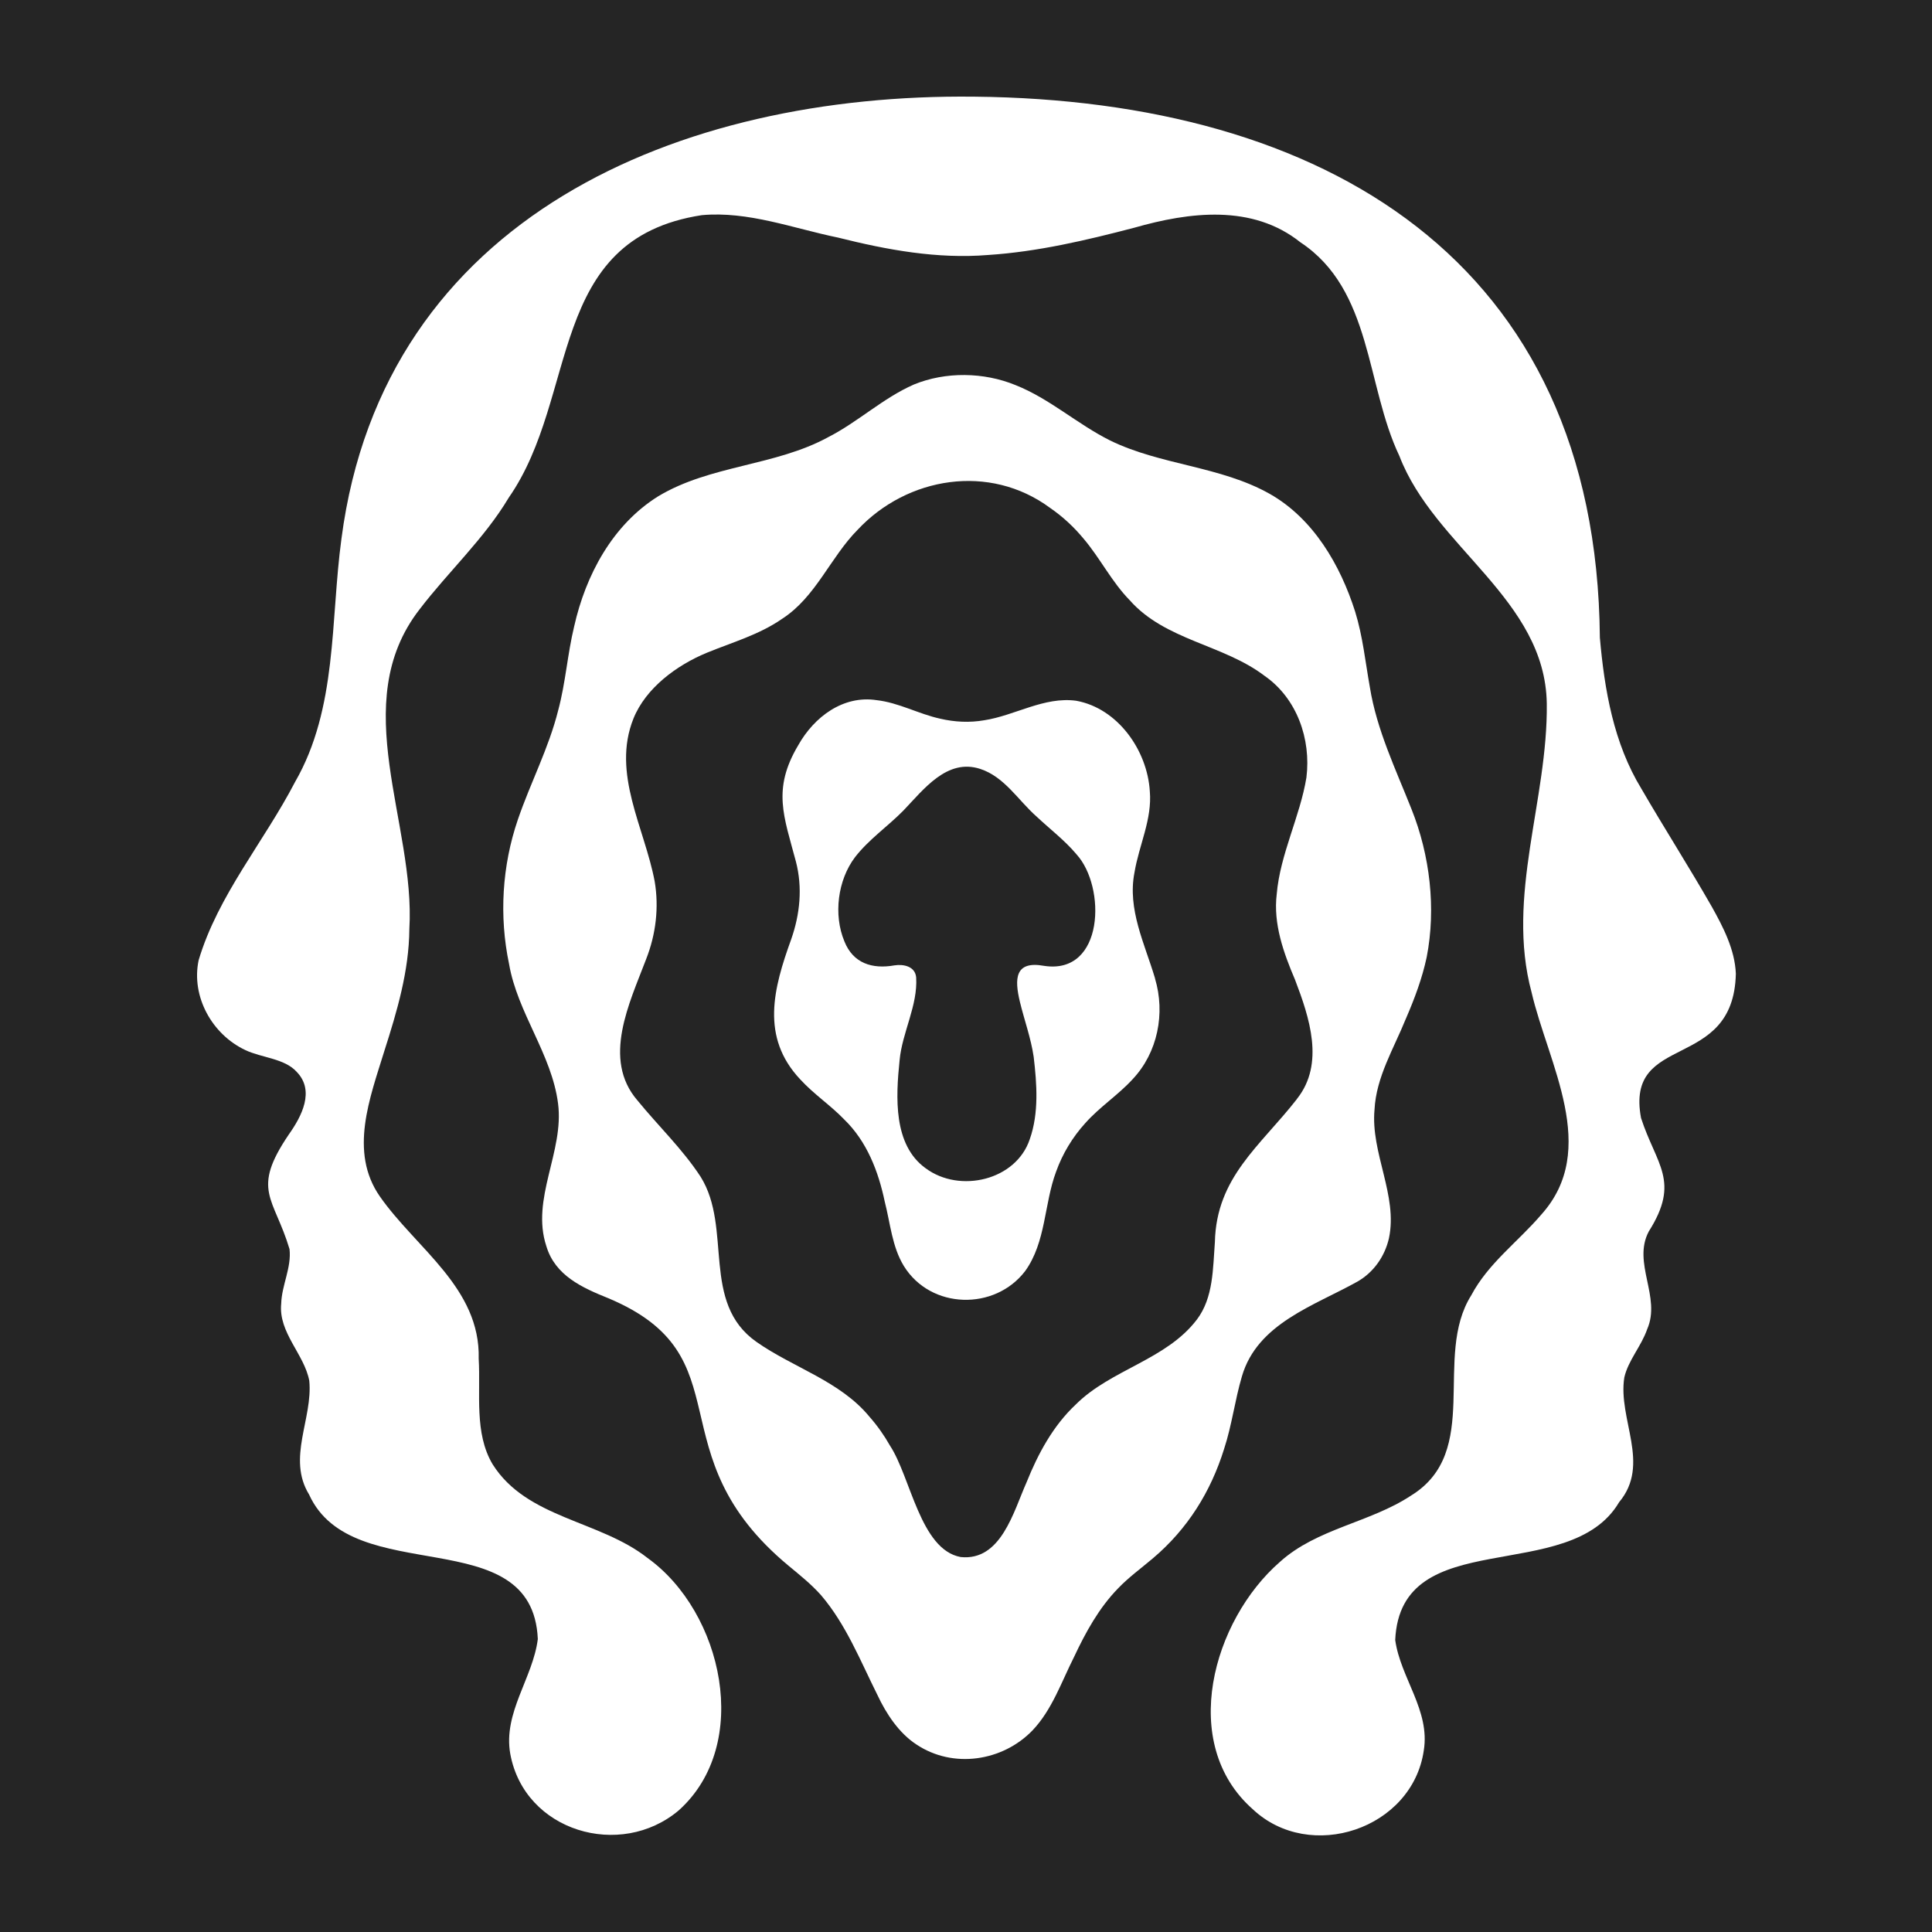 <svg xmlns="http://www.w3.org/2000/svg" fill="none" viewBox="0 0 500 500" height="500" width="500">
<rect fill="#252525" height="500" width="500"></rect>
<path fill="white" d="M252.204 25.017C342.494 25.917 413.215 67.241 414.043 165.019C415.231 178.565 417.616 192.391 424.808 204.155C430.74 214.389 437.139 224.372 442.999 234.633C445.987 239.97 448.985 245.785 449.237 251.996C448.661 277.586 420.497 266.955 424.7 289.341C428.633 301.465 434.961 305.651 426.707 318.693C422.378 326.848 429.966 335.633 426.284 344.004C424.772 348.397 421.379 352.06 420.371 356.48C418.66 367.335 427.31 378.883 419.02 388.775C406.149 410.603 362.458 394.167 361.081 424.429C362.431 434.231 370.172 442.647 368.471 453.043C365.509 473.331 339.019 482.197 324.186 468.201C304.923 451.171 313.861 419.352 331.251 404.212C340.819 395.562 354.537 394.068 365.131 387.083C383.718 375.679 370.721 351.178 380.757 335.228C385.176 326.902 392.809 321.439 398.885 314.337C414.079 297.424 400.676 275.362 396.365 256.793C389.686 231.923 400.613 207.018 400.307 182.049C399.875 155.055 371.189 141.607 362.161 118.006C353.439 99.716 355.185 75.035 336.553 62.713C324.114 52.776 307.822 54.855 293.519 58.942C281.125 62.182 268.496 65.161 255.733 65.989C242.618 67.07 229.585 64.675 216.893 61.489C205.255 59.104 193.662 54.594 181.627 55.683C141.312 61.867 150.025 102.399 131.672 128.781C125.326 139.42 116.046 147.926 108.575 157.71C89.673 182.058 107.585 213.102 105.938 240.456C105.857 251.285 102.751 261.744 99.475 271.969C95.748 284.093 90.249 298.081 98.314 309.647C107.693 323.086 124.354 333.329 123.886 351.646C124.417 360.656 122.67 370.89 127.495 378.964C136.352 393.006 155.137 393.411 167.568 403.195C187.073 417.183 194.697 451.441 175.669 468.516C160.583 481.27 135.74 474.006 132.059 453.907C130.15 443.259 137.927 434.267 139.187 424.176C137.81 393.24 91.239 411.539 79.997 386.795C74.209 377.353 80.996 367.182 80.042 357.344C78.754 350.449 72.004 344.877 72.778 337.353C72.913 332.6 75.478 328.054 74.929 323.266C70.87 309.746 64.911 308.099 74.758 293.581C78.052 288.936 81.545 282.311 76.801 277.415C73.678 273.904 67.692 273.769 63.48 271.753C54.884 267.703 49.438 257.927 51.4 248.53C56.396 231.707 68.322 217.855 76.351 202.391C87.386 183.246 85.487 160.572 88.368 139.411C99.268 55.953 176.038 24.162 252.024 25.017H252.204Z"></path>
<path fill="white" d="M363.881 263.545C366.086 258.451 368.075 253.149 369.227 247.704C371.684 235.084 370.082 221.358 365.294 209.395C361.207 199.071 356.302 188.909 354.519 177.847C353.349 171.312 352.683 164.651 350.712 158.296C346.878 146.235 339.911 134.219 328.605 127.81C315.797 120.6 300.405 120.402 287.309 114.002C278.83 109.781 271.647 103.156 262.79 99.655C254.599 96.297 244.734 96.135 236.516 99.511C228.541 103.003 222.051 109.205 214.301 113.156C200.602 120.627 183.788 120.348 170.358 128.431C158.522 135.803 151.573 148.827 148.585 162.149C146.857 169.287 146.38 176.686 144.471 183.787C142.032 193.59 137.289 202.546 134.021 212.114C129.926 224.076 129.152 237.118 131.744 249.477C133.922 262.15 142.788 272.817 144.426 285.598C146.038 298.028 137.325 310.252 141.402 322.529C143.67 330.108 150.664 333.258 157.433 335.977C193.401 351.072 168.99 376.139 204.166 405.285C207.065 407.688 210.008 410.037 212.51 412.864C218.973 420.433 222.681 429.867 227.092 438.688C229.378 443.566 232.645 448.508 237.155 451.46C246.651 457.806 259.487 455.844 267.227 447.806C272.286 442.477 274.707 435.258 277.975 428.795C280.954 422.441 284.437 416.113 289.343 411.081C292.115 408.183 295.374 405.834 298.425 403.242C307.345 395.69 313.349 386.059 316.796 374.978C318.821 368.813 319.586 362.35 321.414 356.175C325.41 342.485 340.109 337.939 351.306 331.674C355.51 329.28 358.399 325.122 359.461 320.441C361.81 309.397 354.681 298.343 355.726 287.155C356.158 278.739 360.712 271.367 363.808 263.708L363.881 263.537V263.545ZM335.617 284.464C326.148 296.597 314.789 304.644 314.411 321.458C313.889 328.254 314.051 335.824 309.757 341.494C301.818 351.954 287.48 354.402 278.38 363.511C272.529 369.002 268.641 376.229 265.679 383.61C262.286 391.216 259.081 404.043 248.622 402.962C238.154 401.027 235.715 382.305 230.323 374.123C228.829 371.477 227.056 368.966 225.049 366.688C217.443 357.408 205.318 353.988 195.777 347.282C181.286 337.12 189.621 317.858 181.331 304.563C176.65 297.389 170.385 291.422 164.985 284.806C155.714 274.077 162.941 259.54 167.235 248.19C169.737 241.808 170.574 234.868 169.431 228.108C166.839 214.283 158.225 200.16 163.95 185.93C167.136 178.072 175.075 172.185 182.897 168.945C189.503 166.235 196.506 164.264 202.42 160.142C211.151 154.507 214.859 144.273 221.979 137.081C234.761 123.435 256.075 119.817 271.791 131.464C275.139 133.769 277.93 136.406 280.387 139.358C284.707 144.435 287.687 150.556 292.367 155.335C301.575 165.758 316.544 166.757 327.264 174.903C335.635 180.718 339.335 191.249 338.102 201.213C336.454 211.322 331.279 221.106 330.415 231.421C329.488 239.09 332.179 246.57 335.158 253.563C338.858 263.257 342.881 275.247 335.707 284.32L335.599 284.464H335.617Z"></path>
<path fill="white" d="M298.929 253.24L298.884 253.069C296.238 244.221 291.737 235.301 293.601 225.814C294.771 218.703 298.209 212.051 297.57 204.743C296.913 194.193 289.307 183.329 278.542 181.358C270.234 180.215 262.655 185.192 254.689 186.408C250.927 187.065 247.038 186.867 243.312 185.993C237.713 184.769 232.583 181.835 226.84 181.196C218.271 179.891 210.719 185.471 206.57 192.888C199.783 204.302 202.897 211.304 205.976 222.952C207.731 229.702 207.047 236.579 204.752 243.114C200.179 255.76 196.786 268.362 207.083 279.325C210.62 283.196 215.022 286.094 218.523 289.757C224.356 295.419 227.335 303.169 228.973 310.991C230.413 316.571 230.864 322.692 233.933 327.67C240.891 338.894 257.462 339.254 265.319 328.939C270.72 321.441 270.198 311.576 273.312 303.241C274.978 298.578 277.579 294.276 280.918 290.612C284.627 286.445 289.379 283.394 293.133 279.289C299.631 272.394 301.612 262.232 298.92 253.258L298.929 253.24ZM270.225 249.964C262.583 248.569 262.529 253.348 263.951 259.28C265.085 263.987 266.814 268.686 267.516 273.511C268.344 280.513 268.893 288.056 266.508 294.816C262.979 305.464 248.389 308.912 239.55 302.341C231.143 296.283 231.827 283.934 232.817 274.384C233.474 267.201 237.56 260.216 237.101 252.943C236.84 250.108 233.888 249.46 231.467 249.838C225.742 250.855 220.791 249.307 218.541 243.654C215.643 236.75 216.804 227.749 221.268 221.854C224.815 217.263 229.684 213.933 233.744 209.828C239.027 204.32 245.067 196.192 253.672 198.991C259.964 201.034 263.51 207.128 268.263 211.322C271.638 214.491 275.509 217.452 278.479 220.953L278.587 221.089C286.292 229.486 285.815 252.34 270.225 249.964Z"></path>
</svg>
